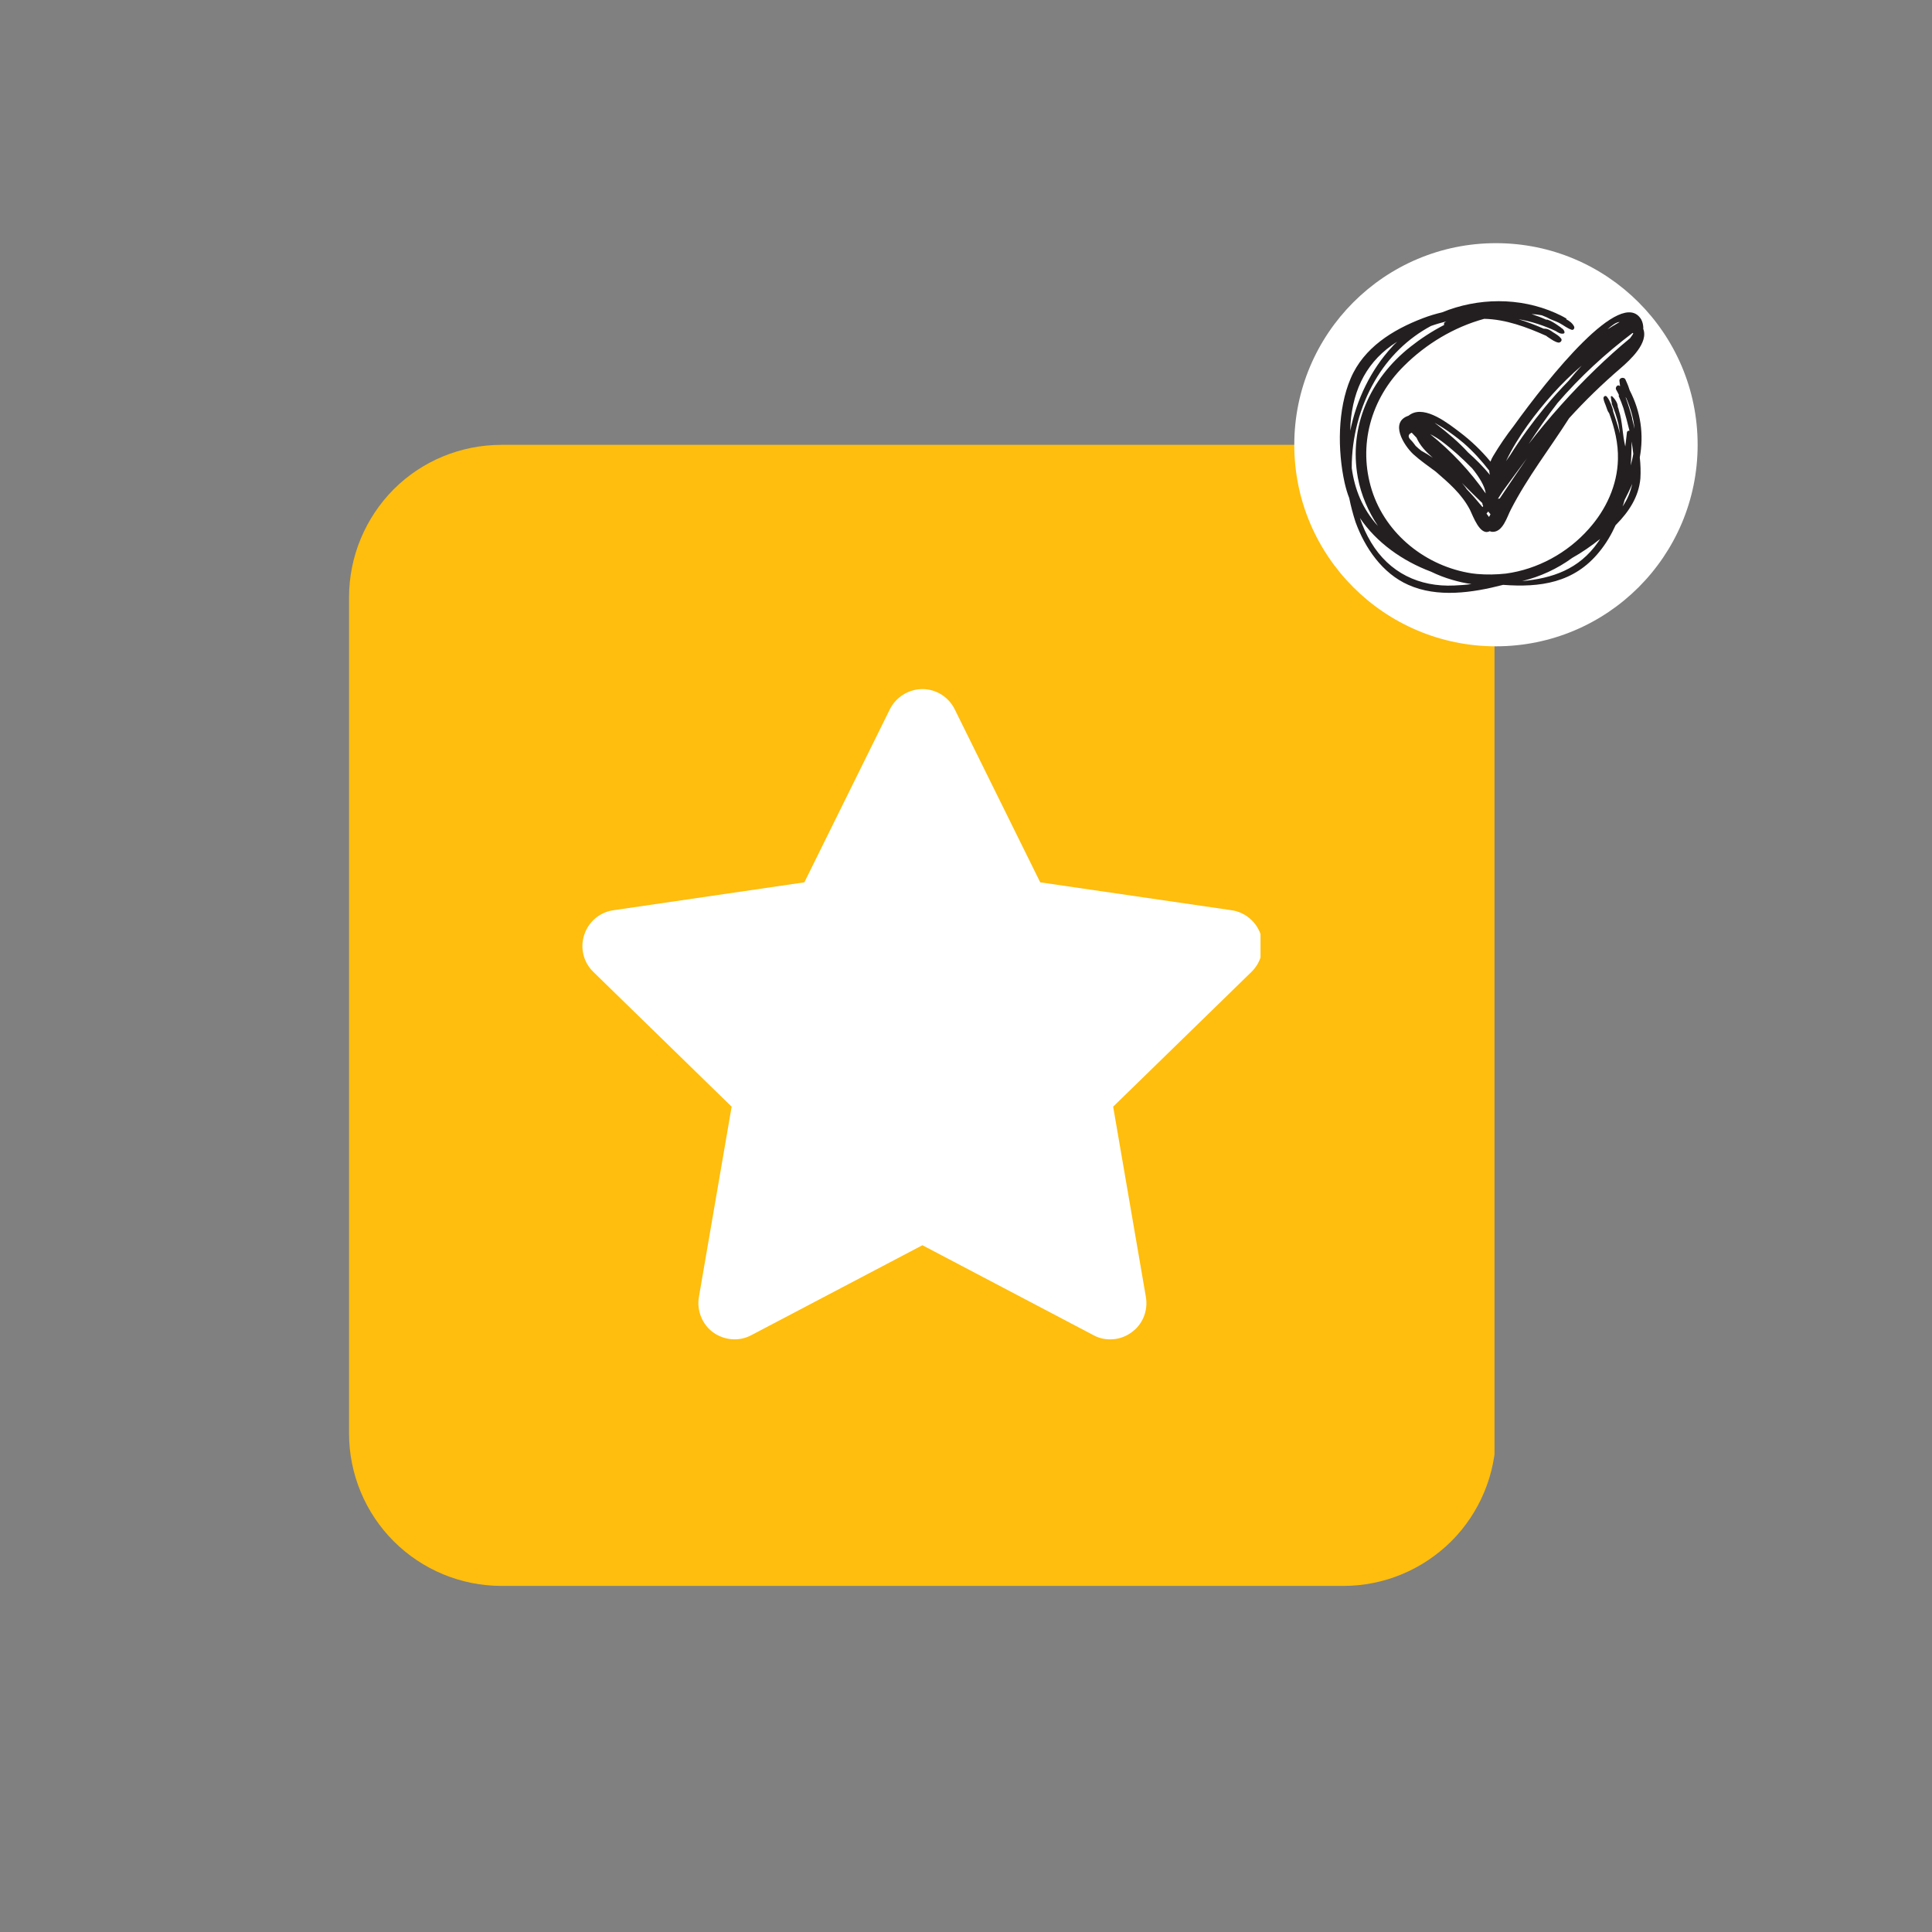 <svg xmlns="http://www.w3.org/2000/svg" xmlns:xlink="http://www.w3.org/1999/xlink" width="48" viewBox="0 0 36 36" height="48" preserveAspectRatio="xMidYMid meet"><rect x="0" y="0" width="36" height="36" fill="#808080" stroke="none"/><defs><clipPath id="d16a46f581"><path d="M 6.504 8.289 L 27.93 8.289 L 27.93 29.551 L 6.504 29.551 Z M 6.504 8.289 " clip-rule="nonzero"></path></clipPath><clipPath id="1d3bf0f700"><path d="M 9.344 8.289 L 25.035 8.289 C 25.789 8.289 26.508 8.586 27.043 9.117 C 27.574 9.652 27.875 10.375 27.875 11.129 L 27.875 26.711 C 27.875 27.465 27.574 28.188 27.043 28.719 C 26.508 29.25 25.789 29.551 25.035 29.551 L 9.344 29.551 C 8.59 29.551 7.867 29.25 7.336 28.719 C 6.805 28.188 6.504 27.465 6.504 26.711 L 6.504 11.129 C 6.504 10.375 6.805 9.652 7.336 9.117 C 7.867 8.586 8.59 8.289 9.344 8.289 Z M 9.344 8.289 " clip-rule="nonzero"></path></clipPath><clipPath id="a0fdf8a334"><path d="M 9.344 8.289 L 25.035 8.289 C 25.789 8.289 26.508 8.586 27.043 9.117 C 27.574 9.652 27.875 10.375 27.875 11.129 L 27.875 26.711 C 27.875 27.465 27.574 28.188 27.043 28.719 C 26.508 29.25 25.789 29.551 25.035 29.551 L 9.344 29.551 C 8.59 29.551 7.867 29.25 7.336 28.719 C 6.805 28.188 6.504 27.465 6.504 26.711 L 6.504 11.129 C 6.504 10.375 6.805 9.652 7.336 9.117 C 7.867 8.586 8.59 8.289 9.344 8.289 Z M 9.344 8.289 " clip-rule="nonzero"></path></clipPath><clipPath id="d9b401e953"><path d="M 10.805 12.84 L 23.488 12.84 L 23.488 24.988 L 10.805 24.988 Z M 10.805 12.84 " clip-rule="nonzero"></path></clipPath><clipPath id="aaabcbde98"><path d="M 24.117 4.531 L 31.633 4.531 L 31.633 12.043 L 24.117 12.043 Z M 24.117 4.531 " clip-rule="nonzero"></path></clipPath><clipPath id="ecb6e6b7be"><path d="M 27.875 4.531 C 25.801 4.531 24.117 6.215 24.117 8.289 C 24.117 10.363 25.801 12.043 27.875 12.043 C 29.949 12.043 31.633 10.363 31.633 8.289 C 31.633 6.215 29.949 4.531 27.875 4.531 Z M 27.875 4.531 " clip-rule="nonzero"></path></clipPath><clipPath id="6b7fe32e80"><path d="M 27.875 4.531 C 25.801 4.531 24.117 6.215 24.117 8.289 C 24.117 10.363 25.801 12.043 27.875 12.043 C 29.949 12.043 31.633 10.363 31.633 8.289 C 31.633 6.215 29.949 4.531 27.875 4.531 Z M 27.875 4.531 " clip-rule="nonzero"></path></clipPath><clipPath id="ac9500a257"><path d="M 24.922 5.332 L 30.648 5.332 L 30.648 11.145 L 24.922 11.145 Z M 24.922 5.332 " clip-rule="nonzero"></path></clipPath><clipPath id="d789fbb598"><path d="M 26 5.332 L 30.648 5.332 L 30.648 10 L 26 10 Z M 26 5.332 " clip-rule="nonzero"></path></clipPath></defs><g clip-path="url(#d16a46f581)"><g clip-path="url(#1d3bf0f700)"><g clip-path="url(#a0fdf8a334)"><path fill="#ffbe0d" d="M 6.504 8.289 L 27.848 8.289 L 27.848 29.551 L 6.504 29.551 Z M 6.504 8.289 " fill-opacity="1" fill-rule="nonzero"></path></g></g></g><g clip-path="url(#d9b401e953)"><path fill="#ffffff" d="M 23.32 18.109 L 20.742 20.621 L 21.352 24.168 C 21.395 24.422 21.293 24.68 21.082 24.828 C 20.965 24.914 20.828 24.957 20.688 24.957 C 20.582 24.957 20.473 24.934 20.375 24.879 L 17.188 23.203 L 14 24.879 C 13.773 25 13.5 24.977 13.289 24.828 C 13.086 24.68 12.98 24.422 13.023 24.168 L 13.633 20.621 L 11.055 18.109 C 10.871 17.93 10.805 17.66 10.887 17.418 C 10.965 17.176 11.176 16.996 11.43 16.961 L 14.988 16.441 L 16.582 13.215 C 16.695 12.988 16.934 12.84 17.188 12.84 C 17.445 12.84 17.676 12.988 17.789 13.215 L 19.383 16.441 L 22.949 16.961 C 23.199 16.996 23.414 17.176 23.492 17.418 C 23.57 17.66 23.504 17.93 23.32 18.109 Z M 23.32 18.109 " fill-opacity="1" fill-rule="nonzero"></path></g><g clip-path="url(#aaabcbde98)"><g clip-path="url(#ecb6e6b7be)"><g clip-path="url(#6b7fe32e80)"><path fill="#ffffff" d="M 24.117 4.531 L 31.633 4.531 L 31.633 12.043 L 24.117 12.043 Z M 24.117 4.531 " fill-opacity="1" fill-rule="nonzero"></path></g></g></g><g clip-path="url(#ac9500a257)"><path fill="#231f20" d="M 30.367 7.273 C 30.363 7.258 30.359 7.246 30.355 7.238 C 30.336 7.176 30.309 7.121 30.285 7.066 C 30.258 7.02 30.168 7.039 30.176 7.098 C 30.18 7.129 30.184 7.16 30.188 7.195 L 30.18 7.191 C 30.141 7.156 30.094 7.219 30.113 7.258 C 30.133 7.293 30.152 7.328 30.168 7.363 C 30.164 7.367 30.164 7.371 30.16 7.375 C 30.191 7.445 30.223 7.523 30.25 7.605 C 30.289 7.738 30.328 7.879 30.363 8.027 C 30.344 8.023 30.32 8.031 30.316 8.055 C 30.305 8.141 30.297 8.227 30.285 8.32 C 30.23 8.102 30.234 7.844 30.164 7.645 C 30.164 7.625 30.152 7.605 30.145 7.582 C 30.148 7.512 30.086 7.426 30.039 7.383 C 30.027 7.379 30.012 7.383 30.016 7.398 C 30.02 7.438 30.027 7.477 30.035 7.516 C 30.035 7.516 30.031 7.516 30.031 7.52 C 30.082 7.641 30.125 7.766 30.156 7.895 C 30.168 7.953 30.176 8.02 30.184 8.082 C 30.152 7.945 30.105 7.805 30.059 7.668 C 30.059 7.625 30.035 7.582 30.02 7.535 C 30 7.488 29.977 7.434 29.941 7.391 C 29.914 7.359 29.871 7.391 29.879 7.43 C 29.887 7.484 29.914 7.531 29.93 7.582 C 29.945 7.625 29.957 7.668 29.984 7.699 C 30.086 7.977 30.156 8.262 30.148 8.559 C 30.137 9.043 29.926 9.496 29.605 9.855 C 29.207 10.305 28.648 10.609 28.059 10.688 C 27.883 10.707 27.699 10.711 27.52 10.695 C 27.488 10.691 27.457 10.688 27.426 10.684 C 26.578 10.555 25.824 9.961 25.562 9.133 C 25.301 8.301 25.543 7.43 26.16 6.82 C 26.57 6.41 27.094 6.094 27.656 5.941 C 28.055 5.949 28.445 6.094 28.812 6.258 C 28.828 6.273 28.848 6.285 28.867 6.297 C 28.914 6.328 28.973 6.371 29.035 6.383 C 29.07 6.391 29.117 6.348 29.09 6.309 C 29.051 6.258 28.996 6.227 28.938 6.191 C 28.887 6.152 28.836 6.121 28.766 6.125 C 28.613 6.059 28.457 5.996 28.297 5.949 C 28.535 5.988 28.77 6.066 28.988 6.168 C 29.035 6.199 29.082 6.227 29.137 6.215 C 29.148 6.211 29.156 6.195 29.152 6.184 C 29.145 6.152 29.121 6.125 29.09 6.109 C 29.082 6.098 29.07 6.09 29.055 6.082 C 29.043 6.074 29.035 6.066 29.023 6.059 C 28.965 6.02 28.902 5.977 28.836 5.957 C 28.828 5.953 28.82 5.957 28.812 5.957 C 28.727 5.918 28.633 5.883 28.539 5.852 C 28.605 5.855 28.664 5.863 28.73 5.875 C 28.758 5.887 28.789 5.898 28.824 5.914 C 28.895 5.957 28.973 5.977 29.043 6.012 C 29.047 6.016 29.055 6.016 29.059 6.02 C 29.137 6.062 29.203 6.117 29.285 6.145 C 29.32 6.156 29.344 6.117 29.332 6.086 C 29.305 6.027 29.246 5.98 29.184 5.949 C 29.188 5.945 29.188 5.941 29.191 5.938 C 29.125 5.898 29.055 5.863 28.984 5.832 C 28.312 5.535 27.539 5.547 26.871 5.82 C 26.754 5.848 26.633 5.883 26.512 5.93 C 25.949 6.145 25.41 6.48 25.168 7.051 C 24.922 7.625 24.922 8.391 25.055 8.996 C 25.078 9.094 25.105 9.191 25.141 9.281 C 25.172 9.434 25.211 9.582 25.258 9.727 C 25.434 10.211 25.758 10.684 26.242 10.898 C 26.785 11.141 27.434 11.047 28.008 10.898 C 28.691 10.949 29.332 10.867 29.805 10.277 C 29.926 10.129 30.023 9.965 30.105 9.785 C 30.109 9.781 30.113 9.777 30.117 9.773 C 30.352 9.535 30.535 9.258 30.566 8.918 C 30.574 8.789 30.57 8.656 30.555 8.523 C 30.633 8.094 30.574 7.676 30.367 7.273 Z M 25.164 7.898 C 25.215 7.23 25.484 6.711 26.035 6.367 C 26.004 6.398 25.969 6.426 25.941 6.461 C 25.543 6.891 25.277 7.445 25.16 8.027 C 25.16 7.984 25.164 7.941 25.164 7.898 Z M 25.188 8.723 C 25.184 8.152 25.34 7.574 25.617 7.098 C 25.871 6.656 26.234 6.305 26.664 6.074 C 26.762 6.039 26.859 6.012 26.953 5.988 C 26.945 5.992 26.938 5.996 26.93 6 C 26.906 6.012 26.902 6.035 26.91 6.055 C 26.676 6.176 26.465 6.316 26.277 6.465 C 25.527 7.059 25.129 7.945 25.301 8.898 C 25.363 9.227 25.496 9.531 25.676 9.801 C 25.387 9.484 25.242 9.117 25.188 8.723 Z M 27.098 10.91 C 26.445 10.941 25.887 10.672 25.547 10.105 C 25.461 9.961 25.391 9.809 25.34 9.652 C 25.648 10.109 26.133 10.453 26.664 10.652 C 26.793 10.715 26.926 10.766 27.062 10.805 C 27.18 10.84 27.301 10.867 27.418 10.883 C 27.312 10.898 27.207 10.906 27.098 10.91 Z M 29.777 10.102 C 29.422 10.613 28.918 10.777 28.363 10.828 C 28.699 10.746 29.02 10.598 29.297 10.395 C 29.48 10.293 29.652 10.172 29.816 10.043 C 29.805 10.059 29.793 10.082 29.777 10.102 Z M 30.234 9.438 C 30.25 9.398 30.262 9.359 30.27 9.32 C 30.32 9.219 30.371 9.121 30.414 9.016 C 30.383 9.164 30.324 9.309 30.234 9.438 Z M 30.383 8.695 C 30.398 8.535 30.402 8.375 30.402 8.227 C 30.414 8.301 30.426 8.375 30.434 8.457 C 30.422 8.535 30.402 8.617 30.379 8.695 Z M 30.414 7.797 C 30.379 7.664 30.336 7.527 30.289 7.398 C 30.293 7.406 30.301 7.414 30.305 7.422 C 30.383 7.605 30.441 7.801 30.457 7.992 C 30.445 7.926 30.426 7.859 30.41 7.797 Z M 30.414 7.797 " fill-opacity="1" fill-rule="nonzero"></path></g><g clip-path="url(#d789fbb598)"><path fill="#231f20" d="M 30.621 6.121 C 30.621 6.062 30.609 6.004 30.582 5.953 C 30.211 5.332 28.855 7.035 28.203 7.941 C 28.066 8.117 27.938 8.305 27.824 8.496 C 27.805 8.527 27.785 8.566 27.773 8.602 C 27.605 8.398 27.414 8.215 27.203 8.055 C 27 7.902 26.566 7.551 26.285 7.719 C 26.27 7.727 26.258 7.738 26.246 7.746 C 25.891 7.863 26.152 8.293 26.336 8.465 C 26.465 8.582 26.613 8.684 26.754 8.789 C 26.996 9 27.234 9.199 27.391 9.5 C 27.449 9.617 27.578 9.992 27.758 9.898 C 27.773 9.902 27.789 9.91 27.809 9.91 C 28.004 9.918 28.082 9.629 28.152 9.496 C 28.465 8.887 28.875 8.363 29.238 7.793 C 29.539 7.461 29.859 7.152 30.195 6.863 C 30.375 6.707 30.727 6.387 30.617 6.121 Z M 26.488 8.402 C 26.449 8.371 26.414 8.344 26.379 8.309 C 26.352 8.273 26.324 8.234 26.293 8.203 C 26.23 8.145 26.234 8.094 26.305 8.062 C 26.336 8.094 26.367 8.125 26.395 8.156 C 26.457 8.301 26.574 8.422 26.699 8.531 C 26.637 8.488 26.562 8.441 26.496 8.406 C 26.492 8.406 26.488 8.402 26.488 8.402 Z M 27.625 9.449 C 27.531 9.336 27.434 9.223 27.332 9.117 C 27.305 9.074 27.273 9.039 27.242 9 C 27.367 9.125 27.492 9.25 27.621 9.375 C 27.621 9.395 27.629 9.414 27.637 9.43 C 27.633 9.438 27.629 9.445 27.625 9.449 Z M 26.648 8.09 C 26.719 8.125 26.789 8.168 26.859 8.219 C 27.062 8.371 27.25 8.543 27.434 8.73 C 27.562 8.887 27.672 9.066 27.684 9.195 C 27.391 8.777 27.043 8.406 26.648 8.09 Z M 27.355 8.43 C 27.18 8.238 26.98 8.07 26.773 7.91 C 26.762 7.902 26.746 7.891 26.734 7.879 C 26.789 7.91 26.84 7.941 26.891 7.973 C 27.023 8.059 27.148 8.152 27.27 8.254 C 27.449 8.41 27.605 8.582 27.75 8.77 C 27.75 8.793 27.754 8.82 27.762 8.848 C 27.637 8.695 27.5 8.559 27.355 8.43 Z M 27.746 9.633 C 27.73 9.613 27.715 9.59 27.699 9.57 C 27.711 9.559 27.719 9.543 27.73 9.531 L 27.773 9.582 C 27.766 9.598 27.754 9.617 27.746 9.633 Z M 30.18 6 C 30.105 6.043 30.027 6.09 29.953 6.137 C 30.031 6.066 30.117 6 30.18 6 Z M 28.926 7.348 C 29.098 7.156 29.281 6.977 29.473 6.812 C 29.391 6.902 29.309 6.996 29.227 7.098 C 29.074 7.254 28.926 7.418 28.785 7.59 C 28.555 7.871 28.336 8.168 28.141 8.48 C 28.117 8.512 28.09 8.555 28.062 8.594 C 28.281 8.133 28.617 7.695 28.926 7.348 Z M 27.945 9.289 C 27.93 9.289 27.918 9.293 27.91 9.297 C 27.938 9.25 27.969 9.207 28 9.156 C 28.148 8.949 28.301 8.746 28.453 8.539 C 28.281 8.789 28.113 9.039 27.945 9.289 Z M 30.375 6.301 C 30.152 6.484 29.941 6.676 29.738 6.871 C 29.285 7.309 28.867 7.777 28.484 8.273 C 28.656 8.012 28.832 7.754 29.023 7.508 C 29.441 7.023 29.91 6.59 30.422 6.203 C 30.426 6.207 30.43 6.211 30.434 6.211 C 30.418 6.246 30.395 6.27 30.375 6.301 Z M 30.375 6.301 " fill-opacity="1" fill-rule="nonzero"></path></g></svg>